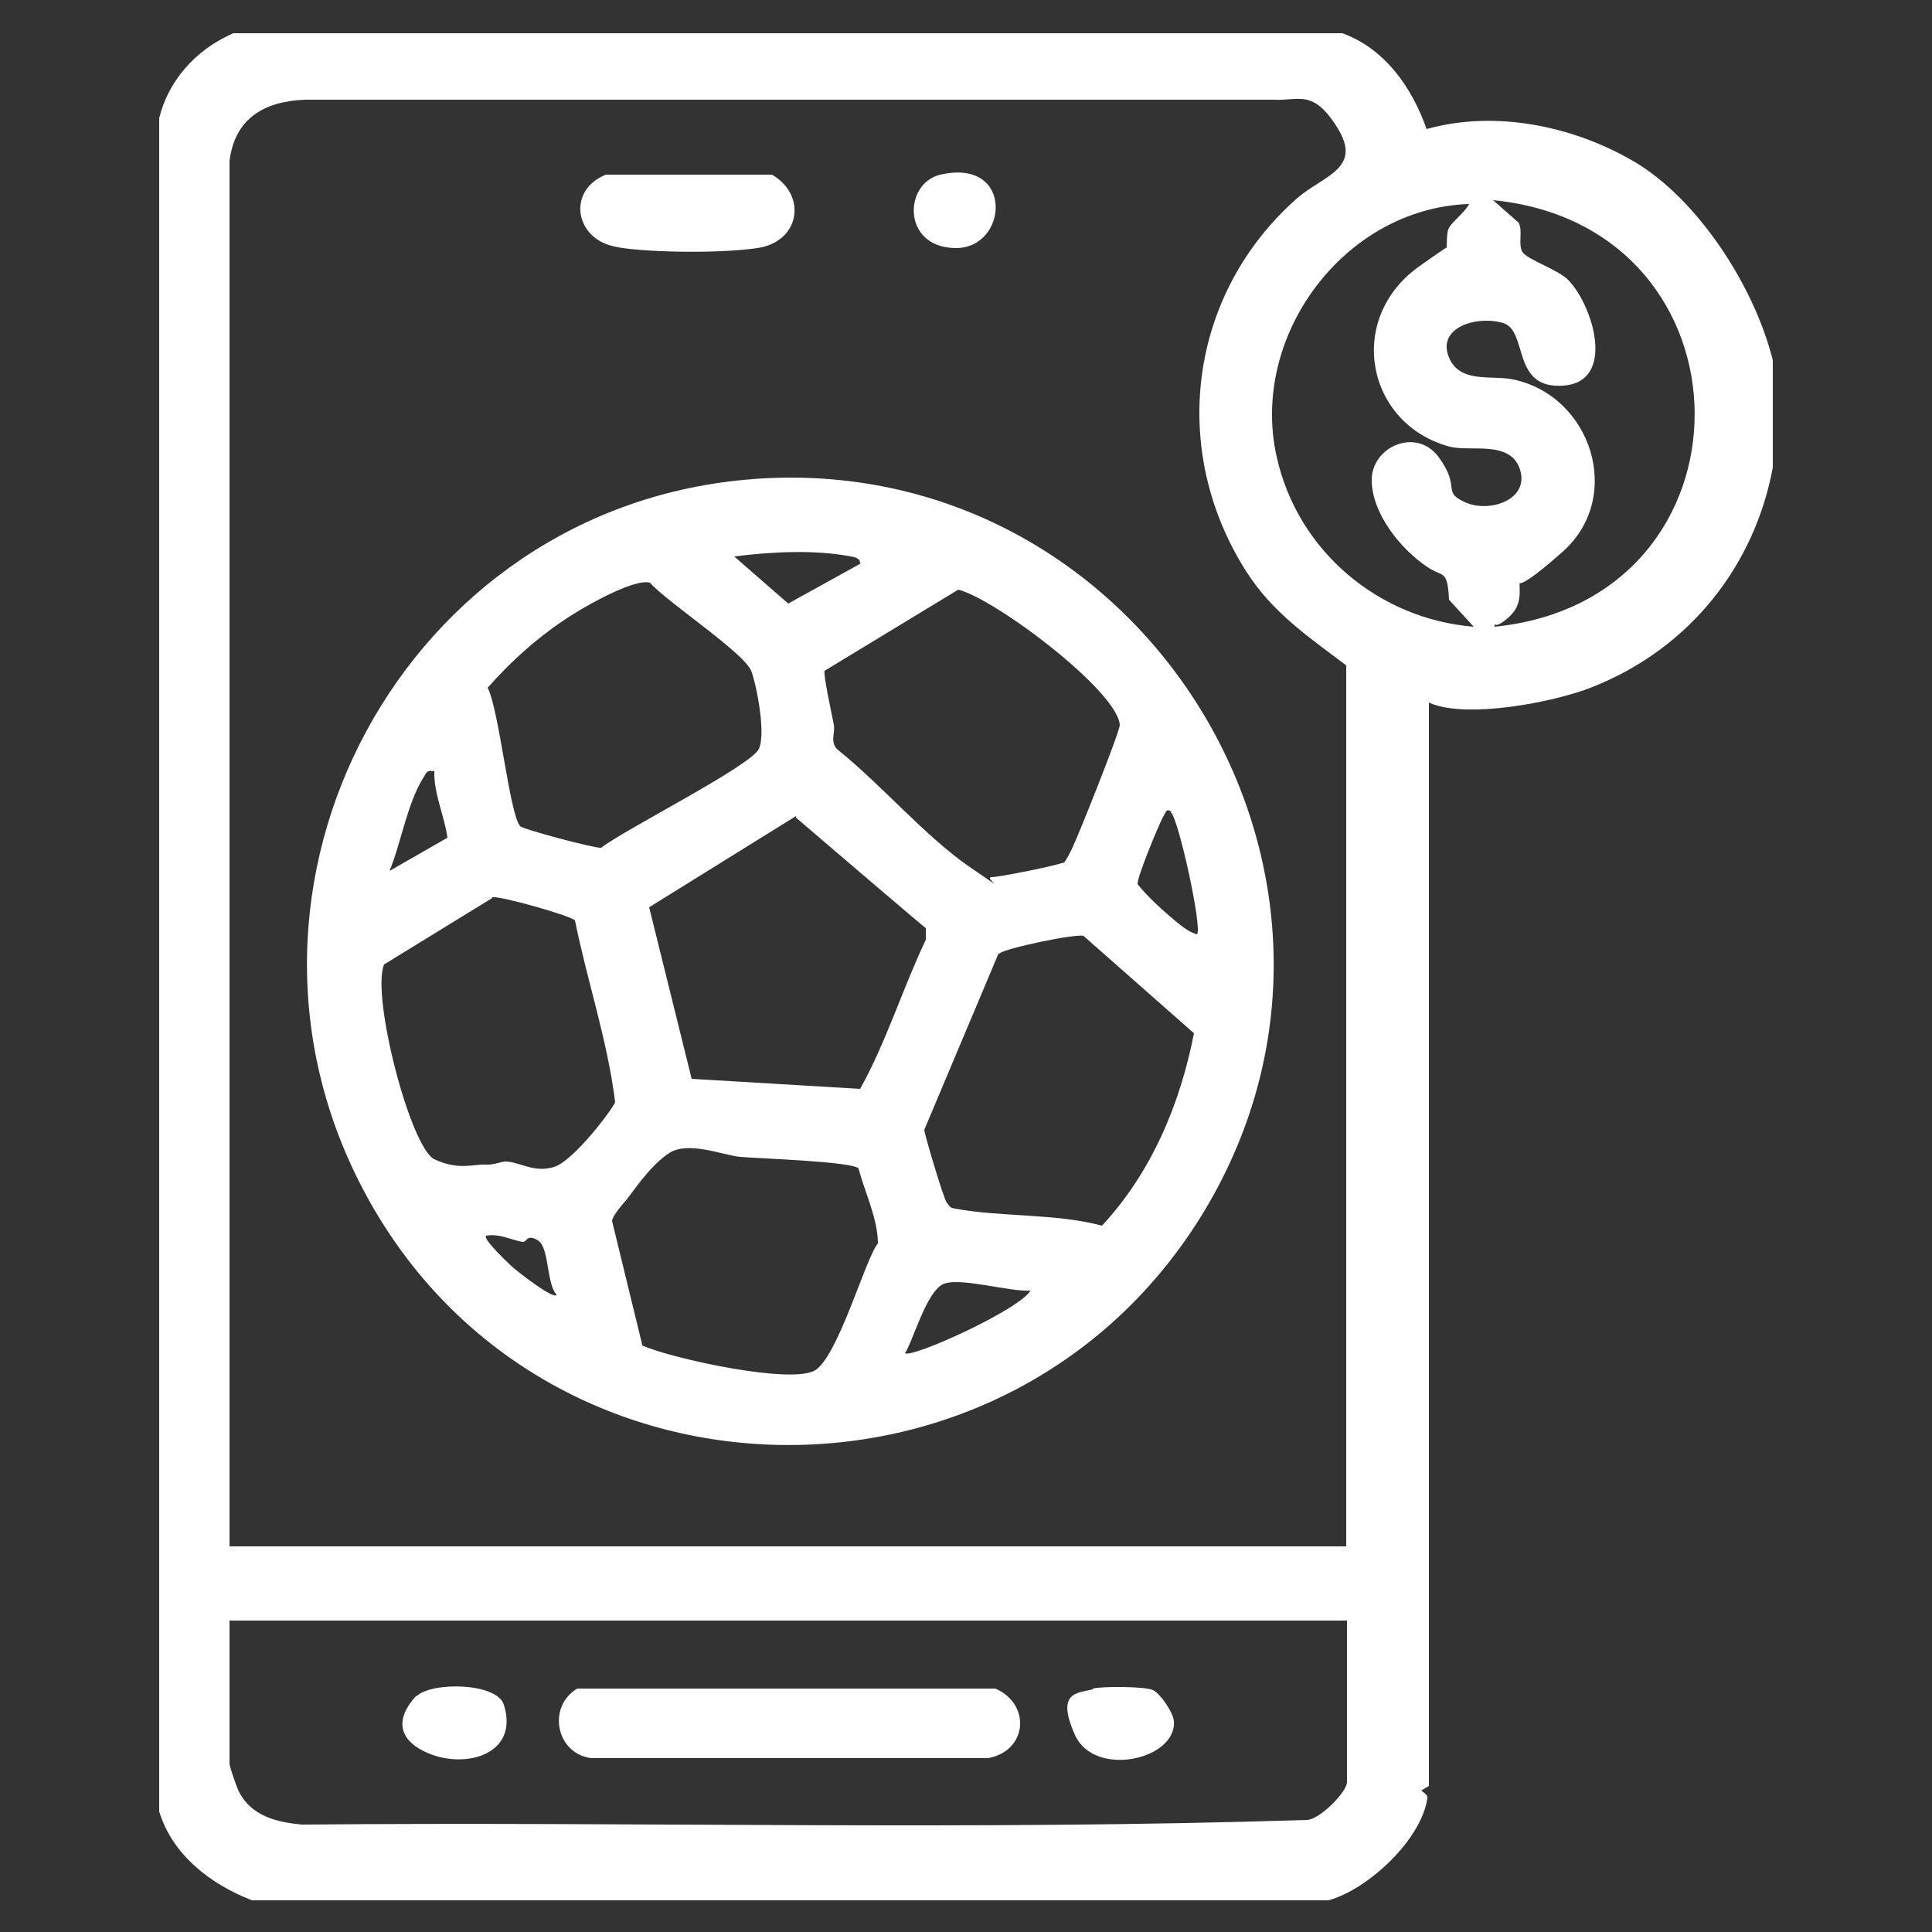 <?xml version="1.0" encoding="UTF-8"?>
<svg id="Layer_1" xmlns="http://www.w3.org/2000/svg" version="1.1" viewBox="0 0 250 250">
  <rect x="0" y="0" width="250" height="250" fill="#333333" stroke="none"/>
  <!-- Generator: Adobe Illustrator 29.3.1, SVG Export Plug-In . SVG Version: 2.1.0 Build 151)  -->
  <defs>
    <style>
      .st0 {
        fill: #fff;
      }
    </style>
  </defs>
  <path class="st0" d="M173.7,4.3c5.5,2,9,7,10.9,12.4,8.9-2.5,19.1-.4,27,4.3s15.3,15.7,17.8,25.6v13.9c-2.3,12.4-10.5,23.4-23.6,28.5-4.9,1.9-15.9,4-20.7,2s-.9-.7-1.2-1.2l1,.5v140.8l-1,.6c.4.3.9.6.8,1-.8,5.4-7.7,11.8-12.8,13.2H32.6c-5.4-2.1-10.3-5.9-12-11.5V15.3c1.1-4.6,4.5-8.8,9.6-11h143.5ZM29.7,20.8v179.3h144.5v-114c-4.9-3.7-9.5-6.8-12.9-12.1-10.1-15.8-7.5-36,6.6-48.4,3.4-2.9,8.4-3.8,5.2-9s-5.1-3.5-8.3-3.7H39.5c-5.3.2-9.1,2.4-9.8,7.9ZM193.4,81.1c34.7-3.5,34.4-51.8-.2-55.2l3.3,2.9c.6,1.1-.1,2.8.5,3.8s4.7,2.3,6,3.7c3.2,3.4,6.1,13.1-.7,13.6s-4.5-7.1-7.8-8.1-8.4.5-7.1,4.2,5.5,2.5,8.4,3.1c10.1,2.1,14.4,15.2,6.4,22.3s-5.3,2.7-5.4,3c-.6,1,.7,3.4-1.5,5.4s-1.8.4-1.9,1.2ZM190,26.4c-16.1.6-28.3,17.1-24.8,32.7,2.7,12.2,13.2,21,25.5,22l-3.2-3.5c-.2-4.1-.8-2.8-2.9-4.3-3.4-2.3-7.1-6.9-7.1-11.2s5.8-6.9,8.7-2.9.3,4.4,3.4,5.8,8.3-.3,7.1-4.2-6.4-2.3-9.1-3c-10.8-2.9-13.5-16.5-4-23.3s3.4-1.3,3.5-1.5c.2-.2,0-2.4.3-3.3s2.1-2.1,2.7-3.3ZM174.2,209.7H29.7v18.5c0,.4.9,3,1.2,3.6,1.6,3.2,4.9,4,8.2,4.3,43.3-.4,86.8.8,130-.6,1.6,0,5.2-3.6,5.2-4.9v-20.9Z"/>
  <path class="st0" d="M97.3,62c50.3-3.9,84.6,51.2,58.6,94.6-24.8,41.3-85.7,40.4-108.6-2.1-21.5-39.8,5.1-89.1,50.1-92.5ZM111.3,72.9c0-.7-.7-.8-1.2-.9-4.8-.9-10.2-.6-15.1,0l7,6.1,9.4-5.2ZM67.3,106.9c.3.4,9.7,2.9,10.5,2.8,2.9-2.3,19.4-10.6,20.4-12.8s-.5-9-1-10.1c-1-2.4-10.9-8.9-13.1-11.4-2.2-.6-9.2,3.5-11.2,4.9-3.6,2.4-7,5.5-9.8,8.7,1.5,2.9,2.8,16.2,4.2,17.9ZM137.6,111.7c.3-.2,1.1-1.8,1.3-2.3.8-1.7,6-14.7,6-15.6-.3-4.4-16.1-16.3-20.9-17.5l-17.3,10.5c-.2.5,1,5.9,1.2,7s-.6,2.3.6,3.3c5.5,4.4,11.3,11.2,17,15.1s1.7,1.3,2.8,1.3,8.9-1.6,9.3-1.9ZM56.1,99.8c-.9-.2-.9.2-1.3.8-2.1,3.3-2.9,8.5-4.4,12.1l7.5-4.3c-.4-2.9-1.8-5.7-1.7-8.7ZM151.6,105.1c-.7-.7-.8.2-1.1.6-.6,1.1-3.4,7.9-3.3,8.7,1,1.3,2.8,3,4.1,4.1s2.4,2.1,3.6,2.4c.7-.8-2.4-15-3.4-15.8ZM103,105.6l-19,11.8,5.5,22.2,21.8,1.3c3.4-6.1,5.5-13,8.5-19.3v-1.5c-.1,0-16.8-14.3-16.8-14.3ZM63.7,116.2l-14,8.6c-1.7,4,3.4,23.7,6.5,25.2s5.3.6,6.5.7,2-.4,2.8-.4c1.9.1,3.6,1.5,6.2.7s7.8-7.8,7.9-8.4c-1-8-3.6-15.6-5.2-23.5-.5-.6-9.7-3.2-10.7-3ZM129.2,123.4l-9.6,22.8c0,.5,2.5,8.9,2.9,9.4s.4.7,1.1.8c6,1.1,13,.6,19,2.2,6.4-6.9,10.1-15.7,11.9-24.9l-14.3-12.6c-1-.3-10.2,1.6-10.9,2.3ZM83.1,174.1c3.8,1.7,19.4,5.1,22.4,3.2s6.5-14.5,8.1-16.4c0-3.2-1.7-6.6-2.5-9.7-.7-.9-13.1-1.3-15.3-1.5s-6.7-2.1-9.2-.5-4.9,5.3-5.5,6-1.9,2.2-1.9,2.8l3.9,16ZM72,167.5c-1.3-1.4-.9-6.1-2.4-7s-1.4.3-2,.2c-1.6-.3-3-1.1-4.7-.8-.5.4,3.1,3.8,3.7,4.3s4.8,3.8,5.4,3.4ZM133.4,167c-2.7.2-8.9-1.7-11.2-.9s-4.1,7.6-5.1,9c.9.7,15.2-5.8,16.3-8.2Z"/>
  <path class="st0" d="M78.5,22.6h21.4c4.6,2.7,3.6,8.7-1.9,9.5s-15.5.5-18.5-.2c-5.2-1.1-6.1-7.3-1.1-9.3Z"/>
  <path class="st0" d="M121.7,22.6c9.6-2.2,8.8,9.6,1.9,9.5s-6.7-8.4-1.9-9.5Z"/>
  <g>
    <path class="st0" d="M74.7,218.5h54.1c4.6,2,4.2,8-.9,9h-51.4c-4.6-.6-5.7-6.7-1.8-9Z"/>
    <path class="st0" d="M53.9,219.5c1.9-1.9,10.4-1.8,11.3,1.1,2,6.4-4.9,8.3-9.7,6.3s-3.8-5.2-1.6-7.5Z"/>
    <path class="st0" d="M141.4,218.5c1.1-.3,6.8-.3,7.8.2s2.6,2.9,2.7,4c.4,5-10.3,7.4-12.8,1.8s.3-5.4,2.3-5.9Z"/>
  </g>
</svg>